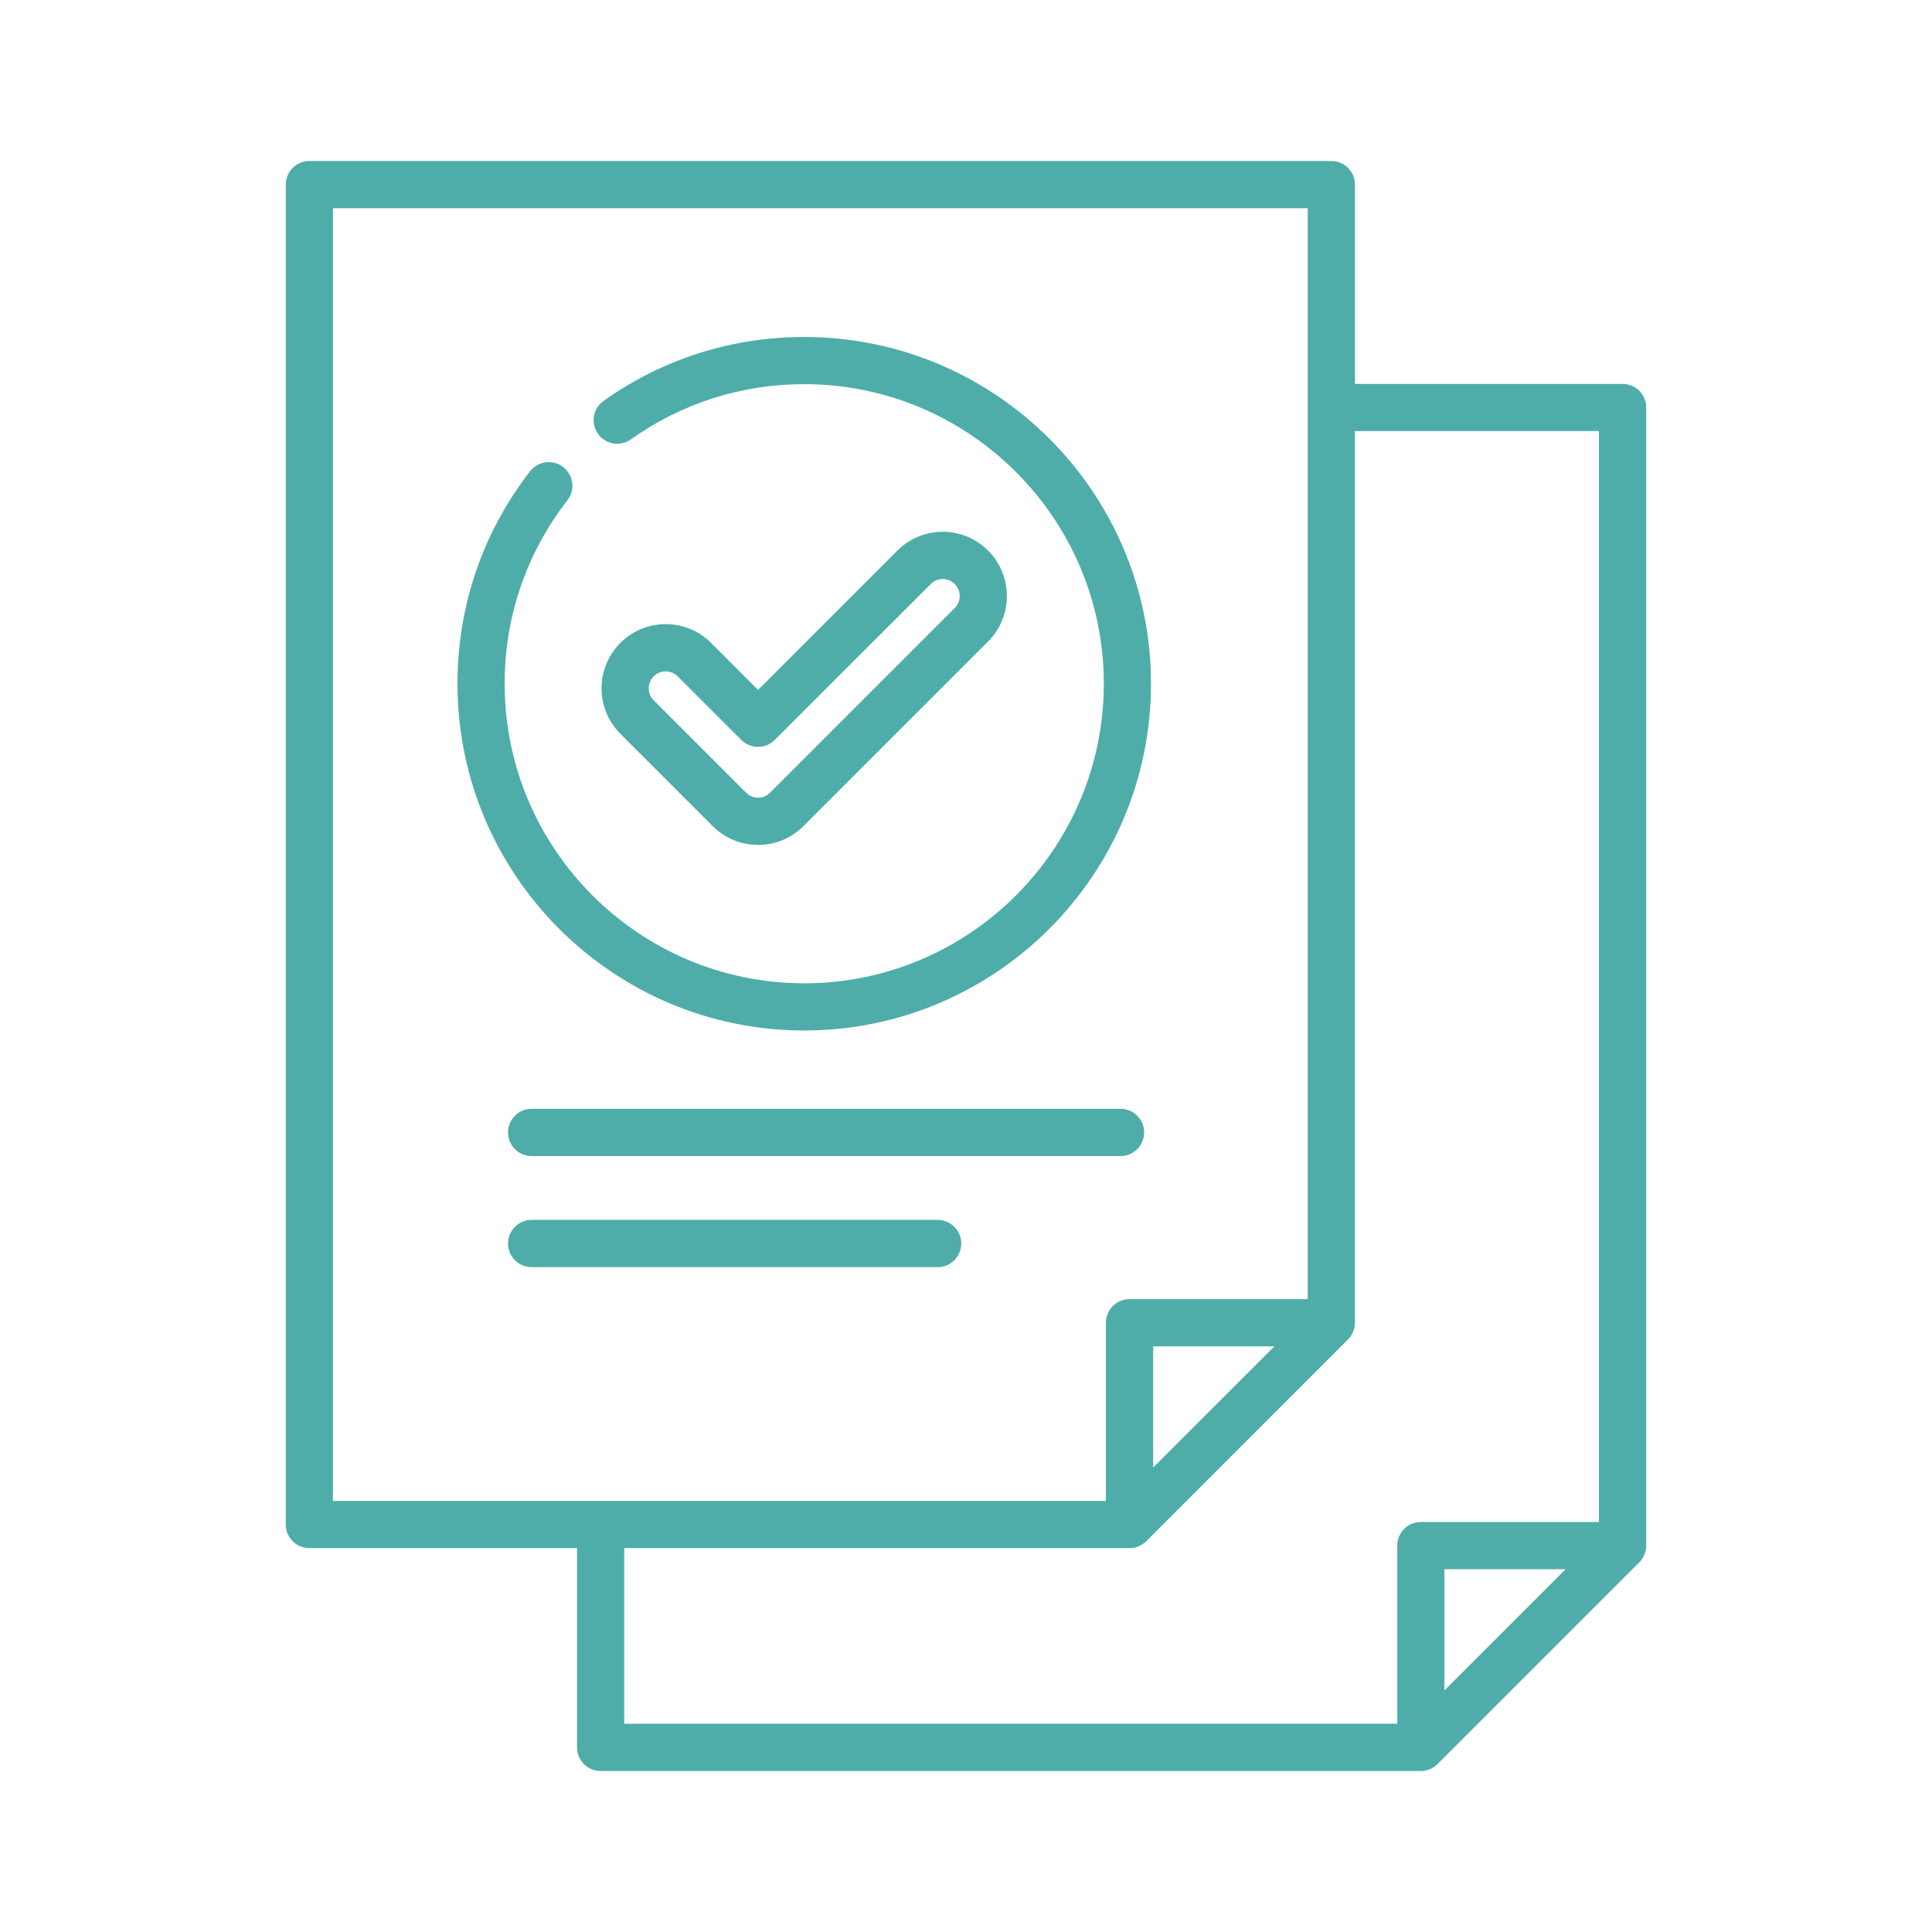 <svg width="24" height="24" viewBox="0 0 24 24" fill="none" xmlns="http://www.w3.org/2000/svg">
<path d="M13.92 13.774H6.604C6.442 13.774 6.311 13.906 6.311 14.068C6.311 14.23 6.442 14.361 6.604 14.361H13.92C14.082 14.361 14.213 14.229 14.213 14.068C14.213 13.906 14.082 13.774 13.92 13.774Z" fill="#4EADA9"/>
<path d="M11.648 15.154H6.604C6.442 15.154 6.311 15.286 6.311 15.447C6.311 15.609 6.442 15.741 6.604 15.741H11.648C11.81 15.741 11.941 15.609 11.941 15.447C11.941 15.286 11.81 15.154 11.648 15.154Z" fill="#4EADA9"/>
<path d="M20.157 8.007C20.319 8.007 20.45 7.876 20.45 7.714V5.062C20.45 4.9 20.319 4.769 20.157 4.769H16.832V2.293C16.832 2.131 16.7 2 16.538 2H3.843C3.681 2 3.55 2.131 3.55 2.293V13.651C3.55 13.813 3.681 13.944 3.843 13.944C4.005 13.944 4.136 13.813 4.136 13.651V2.586H16.245V16.138H14.031C13.87 16.138 13.738 16.27 13.738 16.431V18.645L4.136 18.645V13.536C4.136 13.374 4.005 13.243 3.843 13.243C3.681 13.243 3.55 13.374 3.55 13.536V18.938C3.55 19.1 3.681 19.231 3.843 19.231H7.168V21.707C7.168 21.869 7.299 22 7.461 22H17.65C17.652 22 17.655 22 17.657 22C17.664 21.999 17.671 21.999 17.678 21.999C17.684 21.998 17.69 21.997 17.695 21.996C17.699 21.995 17.703 21.995 17.707 21.994C17.713 21.993 17.718 21.991 17.724 21.99C17.728 21.989 17.731 21.988 17.735 21.987C17.74 21.986 17.745 21.984 17.751 21.982C17.755 21.98 17.758 21.979 17.761 21.978C17.767 21.976 17.772 21.973 17.777 21.971C17.78 21.969 17.784 21.968 17.787 21.966C17.793 21.963 17.798 21.959 17.803 21.956C17.806 21.954 17.809 21.953 17.812 21.951C17.819 21.946 17.826 21.941 17.832 21.936C17.833 21.935 17.834 21.935 17.835 21.934C17.843 21.928 17.85 21.921 17.857 21.914L20.364 19.407C20.373 19.398 20.381 19.388 20.39 19.378C20.391 19.375 20.393 19.373 20.395 19.37C20.402 19.36 20.409 19.349 20.415 19.338C20.416 19.337 20.416 19.337 20.416 19.336C20.422 19.325 20.427 19.314 20.431 19.303C20.432 19.3 20.433 19.297 20.434 19.294C20.438 19.282 20.442 19.27 20.444 19.257C20.447 19.245 20.448 19.232 20.449 19.22C20.449 19.216 20.449 19.213 20.449 19.21C20.449 19.207 20.45 19.203 20.45 19.2V7.71C20.45 7.548 20.319 7.417 20.157 7.417C19.995 7.417 19.863 7.548 19.863 7.71V18.907H17.65C17.488 18.907 17.357 19.038 17.357 19.2V21.413H7.754V19.231H14.031C14.034 19.231 14.036 19.231 14.039 19.231C14.046 19.231 14.053 19.231 14.06 19.23C14.066 19.229 14.071 19.229 14.077 19.228C14.081 19.227 14.085 19.227 14.088 19.226C14.094 19.225 14.1 19.223 14.106 19.221C14.109 19.221 14.113 19.22 14.116 19.219C14.122 19.217 14.127 19.215 14.133 19.213C14.136 19.212 14.14 19.211 14.143 19.209C14.148 19.207 14.153 19.204 14.159 19.202C14.162 19.2 14.165 19.199 14.169 19.197C14.174 19.194 14.18 19.191 14.185 19.188C14.188 19.186 14.191 19.184 14.194 19.182C14.201 19.178 14.207 19.173 14.214 19.167C14.215 19.166 14.216 19.166 14.217 19.165C14.224 19.159 14.232 19.152 14.239 19.146L16.745 16.639C16.755 16.629 16.763 16.619 16.771 16.609C16.773 16.607 16.775 16.604 16.777 16.602C16.784 16.591 16.791 16.58 16.797 16.569C16.797 16.569 16.797 16.568 16.798 16.568C16.803 16.557 16.808 16.546 16.812 16.534C16.814 16.531 16.815 16.528 16.816 16.525C16.82 16.513 16.823 16.501 16.826 16.489C16.828 16.476 16.829 16.464 16.83 16.451C16.831 16.448 16.831 16.445 16.831 16.441C16.831 16.438 16.831 16.435 16.831 16.431V5.355H19.863V7.714C19.863 7.876 19.995 8.007 20.157 8.007ZM17.943 19.493H19.449L17.943 20.999V19.493ZM14.325 18.23V16.725H15.831L14.325 18.23Z" fill="#4EADA9"/>
<path d="M12.275 6.84C12.124 6.689 11.924 6.606 11.711 6.606C11.498 6.606 11.298 6.689 11.147 6.84L9.417 8.57L8.834 7.987C8.683 7.836 8.483 7.753 8.27 7.753C8.057 7.753 7.857 7.836 7.706 7.987C7.395 8.298 7.395 8.804 7.706 9.115L8.853 10.262C9.004 10.413 9.204 10.496 9.417 10.496C9.63 10.496 9.83 10.413 9.981 10.262L12.275 7.968C12.425 7.817 12.508 7.617 12.508 7.404C12.508 7.191 12.425 6.991 12.275 6.84ZM11.86 7.553L9.566 9.847C9.526 9.887 9.473 9.909 9.417 9.909C9.361 9.909 9.307 9.887 9.268 9.847L8.121 8.7C8.038 8.618 8.038 8.484 8.121 8.402C8.16 8.362 8.213 8.34 8.27 8.34C8.326 8.34 8.379 8.362 8.419 8.402L9.209 9.192C9.264 9.247 9.339 9.278 9.417 9.278C9.495 9.278 9.569 9.247 9.624 9.192L11.562 7.255C11.601 7.215 11.655 7.193 11.711 7.193C11.767 7.193 11.82 7.215 11.86 7.255C11.9 7.295 11.922 7.348 11.922 7.404C11.922 7.46 11.9 7.513 11.86 7.553Z" fill="#4EADA9"/>
<path d="M9.99 4.186C9.091 4.186 8.229 4.46 7.498 4.98C7.366 5.073 7.335 5.257 7.428 5.389C7.522 5.521 7.705 5.552 7.837 5.458C8.469 5.009 9.213 4.772 9.99 4.772C12.042 4.772 13.712 6.441 13.712 8.493C13.712 10.545 12.042 12.215 9.99 12.215C7.938 12.215 6.269 10.545 6.269 8.493C6.269 7.659 6.539 6.871 7.049 6.214C7.148 6.086 7.125 5.902 6.997 5.802C6.869 5.703 6.685 5.726 6.585 5.854C5.995 6.615 5.683 7.528 5.683 8.493C5.683 10.869 7.615 12.801 9.99 12.801C12.366 12.801 14.298 10.869 14.298 8.493C14.298 6.118 12.366 4.186 9.99 4.186Z" fill="#4EADA9"/>
</svg>

